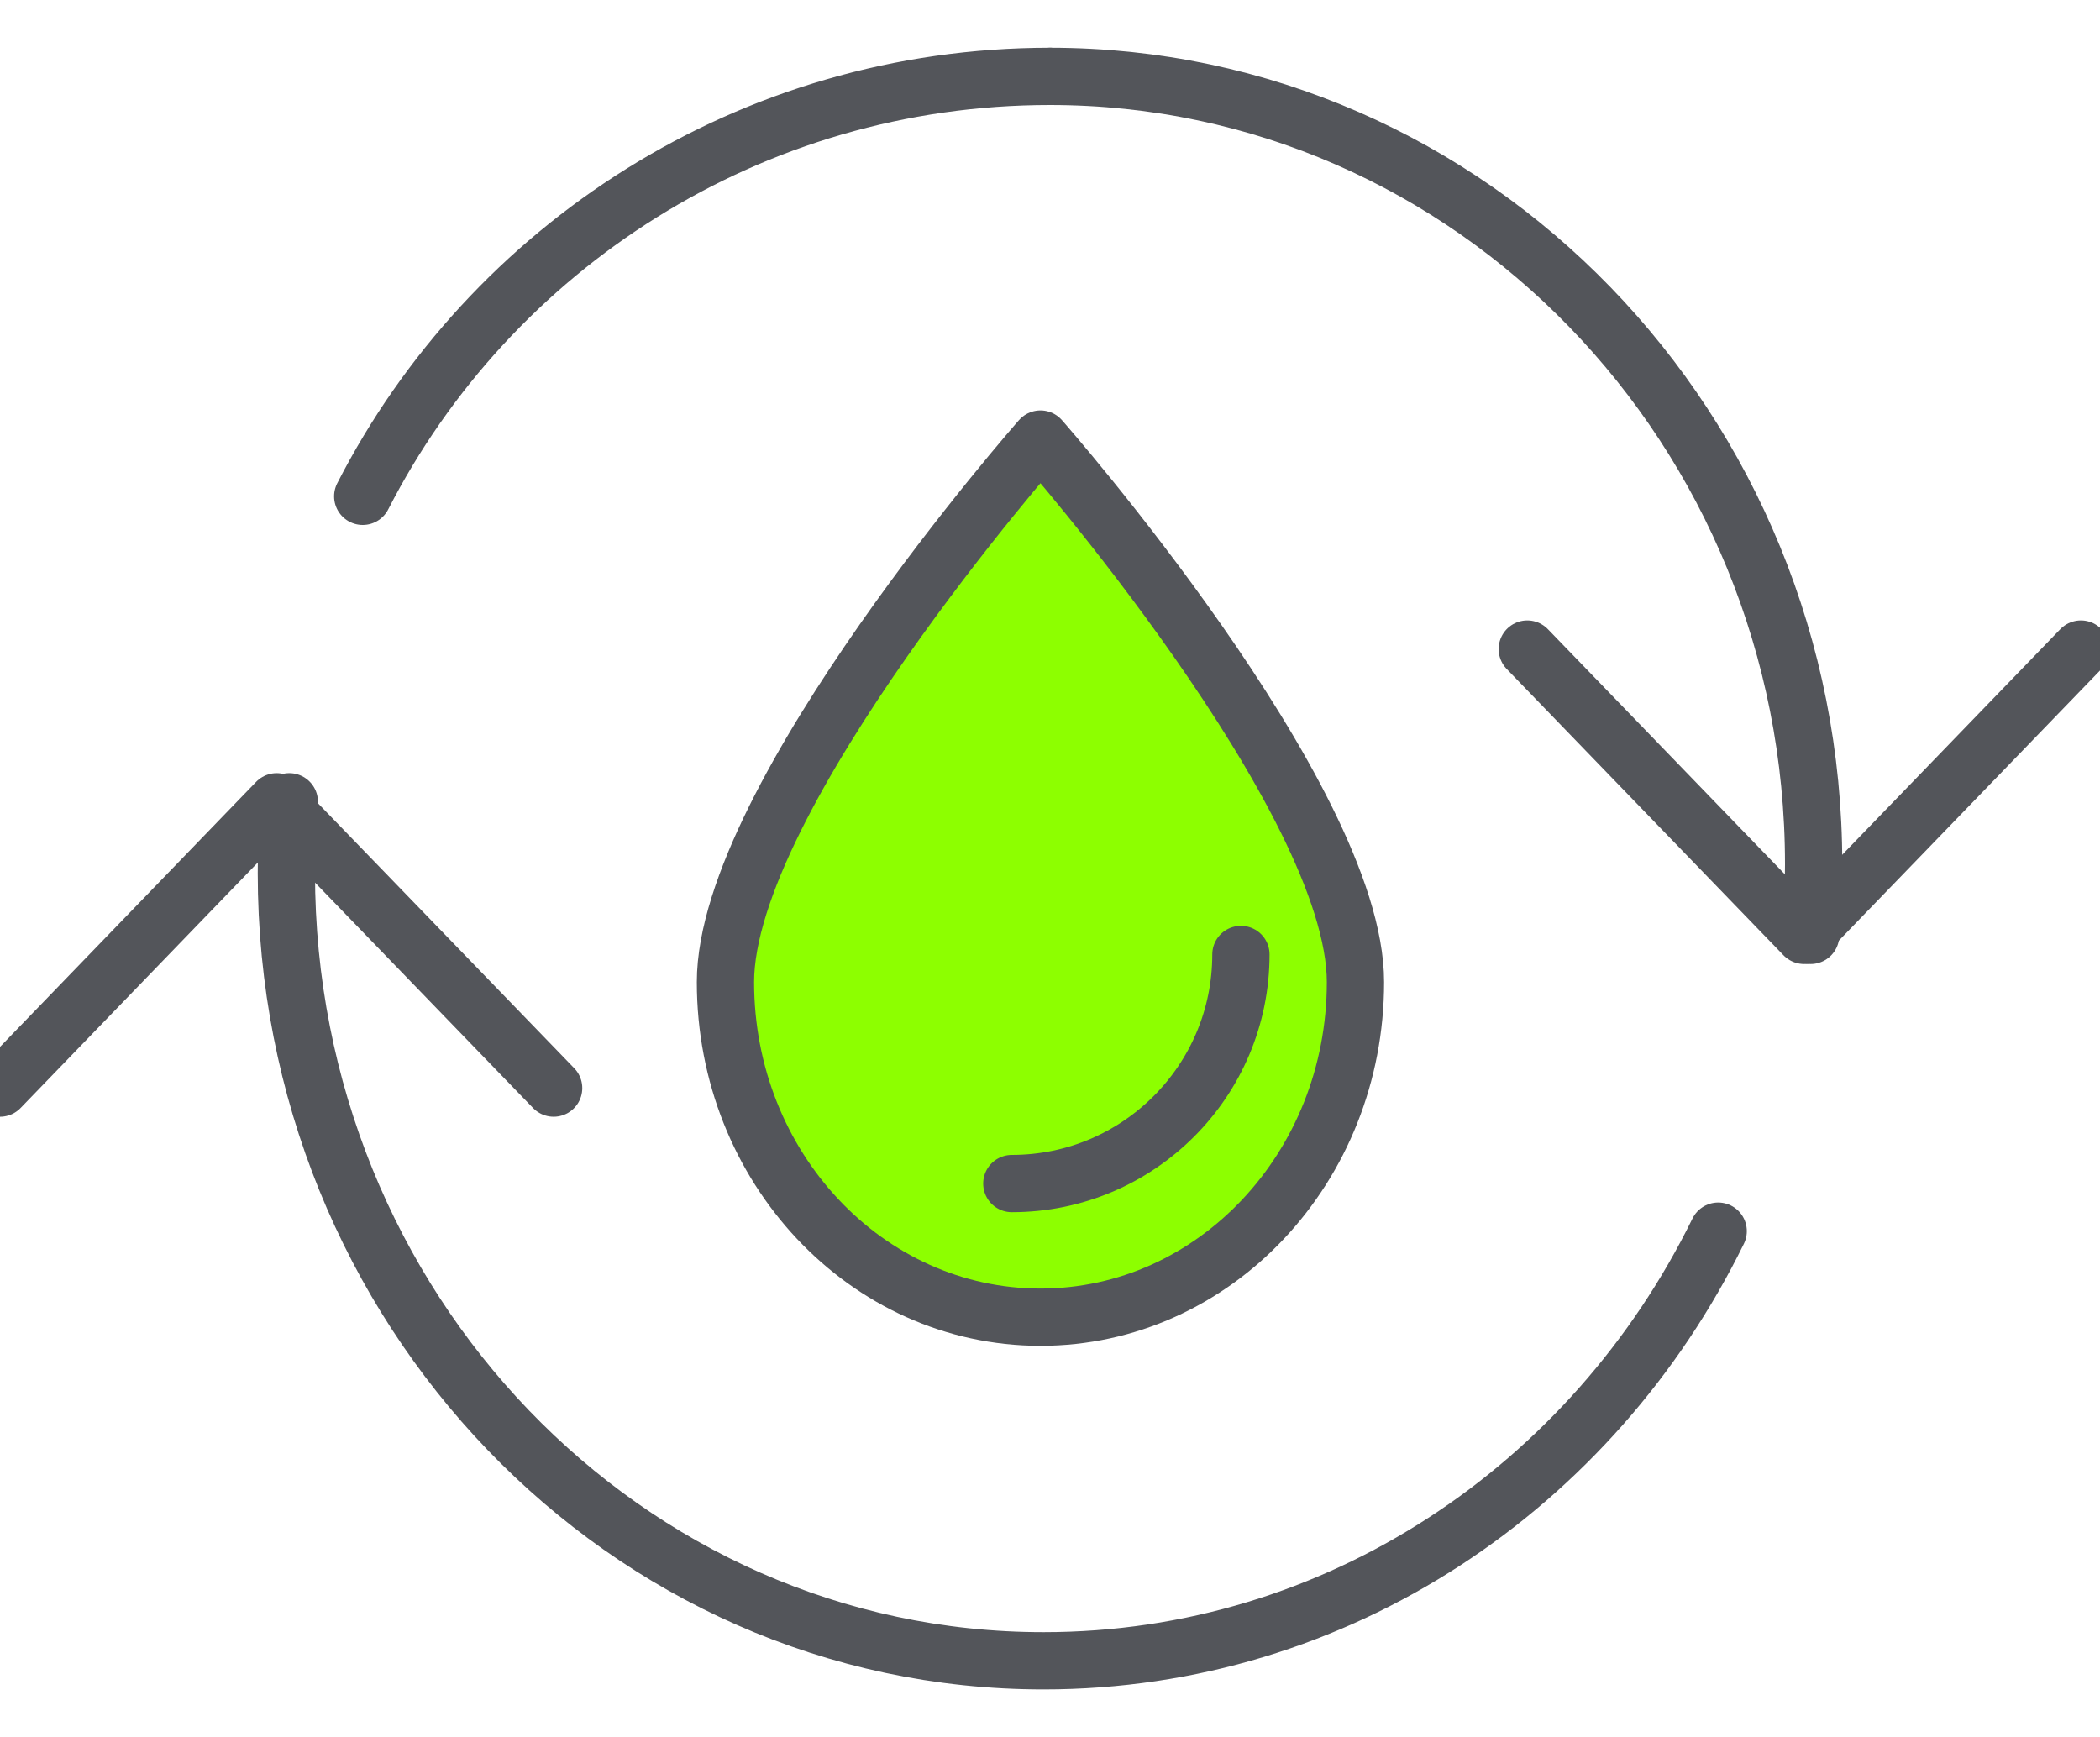 <svg width="110" height="91" viewBox="0 0 110 91" fill="none" xmlns="http://www.w3.org/2000/svg">
<g clip-path="url(#clip0_2003_599)">
<path d="M55 4C77.088 4 95 22.479 95 45.267C95 46.525 94.948 47.769 94.844 49" stroke="#53555A" stroke-width="3" stroke-linecap="round" stroke-linejoin="round"/>
<path d="M80 34L94.5 49L109 34" stroke="#53555A" stroke-width="3" stroke-linecap="round" stroke-linejoin="round"/>
<path d="M29 57L14.493 42L0 57" stroke="#53555A" stroke-width="3" stroke-linecap="round" stroke-linejoin="round"/>
<path d="M19 26C25.684 12.947 39.3 4 55 4" stroke="#53555A" stroke-width="3" stroke-linecap="round" stroke-linejoin="round"/>
<path d="M90 64.493C83.441 77.861 70.08 87 54.66 87C32.76 87 15 68.521 15 45.733C15 44.475 15.051 43.231 15.154 42" stroke="#53555A" stroke-width="3" stroke-linecap="round" stroke-linejoin="round"/>
<path d="M71 52.105C71 61.431 63.842 69 54.994 69C46.145 69 39 61.444 39 52.105C39 42.766 51.769 23.871 54.994 23.013C57.225 22.414 71 42.78 71 52.105Z" fill="#8DFF00"/>
<path d="M71 51.447C71 61.143 63.614 69 54.5 69C45.386 69 38 61.143 38 51.447C38 41.751 54.5 23 54.5 23C54.5 23 71 41.765 71 51.447Z" stroke="#53555A" stroke-width="3" stroke-linecap="round" stroke-linejoin="round"/>
<path d="M65 50C65 56.625 59.625 62 53 62" stroke="#53555A" stroke-width="3" stroke-linecap="round" stroke-linejoin="round"/>
</g>
<defs>
<clipPath id="clip0_2003_599">
<rect width="110" height="91" fill="white"/>
</clipPath>
</defs>
</svg>
